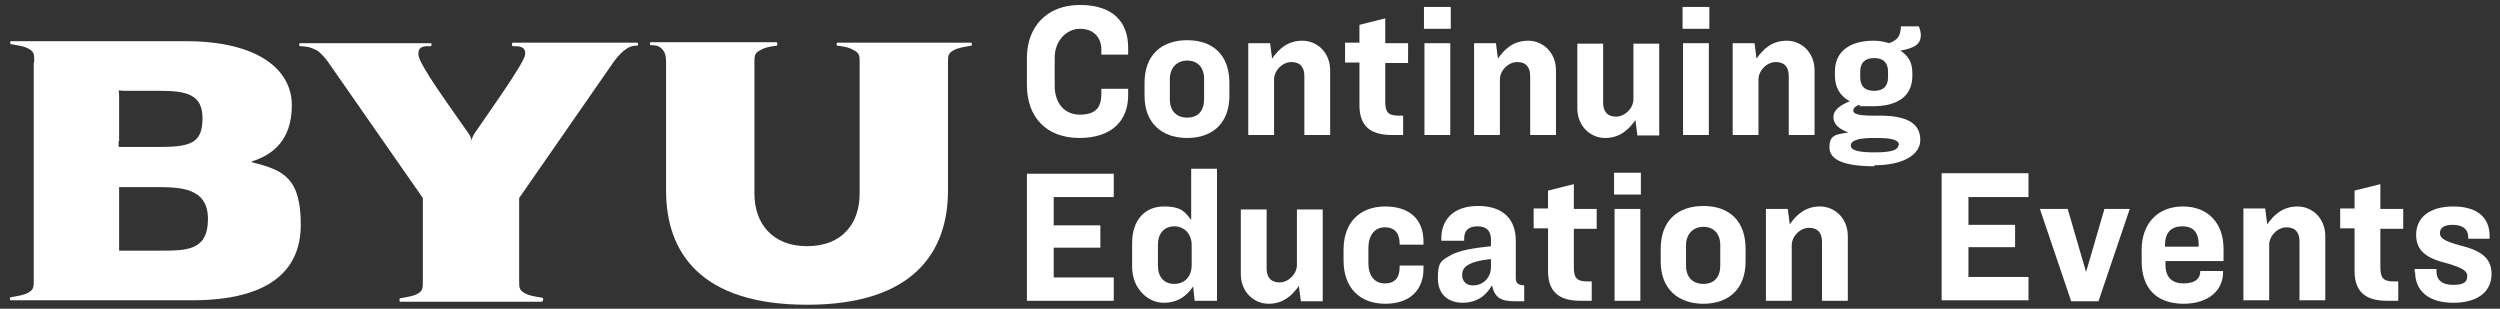 <?xml version="1.0" encoding="UTF-8"?>
<svg id="Layer_1" xmlns="http://www.w3.org/2000/svg" version="1.1" viewBox="0 0 503.7 62.2">
  <rect x="0" y="0" width="503.7" height="62.2" fill="#333333" stroke="none"/>
  <!-- Generator: Adobe Illustrator 29.4.0, SVG Export Plug-In . SVG Version: 2.1.0 Build 152)  -->
  <defs>
    <style>
      .st0 {
        fill: #fff;
      }
    </style>
  </defs>
  <g>
    <path class="st0" d="M24,28.5v-9.1c0-.7-.1-1.2-.1-1.2,0,0,.7.1,1.3.1h7.1c5.4,0,8.5.8,8.5,5.5s-2,5.8-8.3,5.8h-7.3c-.6,0-1.3,0-1.3,0,0,0,0-.6,0-1.2ZM24,49.4v-10.5c0-.7,0-1.2,0-1.2,0,0,.6,0,1.3,0h6c4.8,0,10.6,0,10.6,6.4s-4.2,6.4-9.8,6.4h-6.8c-.6,0-1.3,0-1.3,0,0,0,0-.6,0-1.2ZM6.8,12.7v43.7c0,1.4,0,1.9-1,2.5-1,.6-2.1.7-3.7,1,0,0,0,0,0,0-.2,0-.1.6,0,.6s36.6,0,36.6,0c15.4,0,21.9-5.9,21.9-15.2s-3.3-11-9.8-12.6c-.1,0-.1-.2,0-.2,4.1-1.3,8-4.2,8-11.3s-6.7-12.9-21.4-12.9H2.2c-.2,0-.2.6,0,.6,0,0,0,0,0,0,1.7.3,2.7.4,3.7,1,1,.6,1,1.1,1,2.5Z"/>
    <path class="st0" d="M191,12.7c0-1.4,0-1.9,1-2.5,1-.6,2.1-.7,3.7-1,0,0,0,0,0,0,.2,0,.1-.6,0-.6h-27c-.2,0-.2.6,0,.6,0,0,0,0,0,0,1.7.2,2.5.4,3.5,1,1,.6,1,1.1,1,2.5v26.3c0,6-3.5,10.6-10.6,10.6-7,0-10.6-4.6-10.6-10.6V12.7c0-1.4,0-1.9,1-2.5,1-.6,1.9-.8,3.5-1,0,0,0,0,0,0,.2,0,.1-.7,0-.7h-25.4c-.2,0-.2.6,0,.6,0,0,0,0,0,0,.9,0,1.6.1,2.1.6.8.7,1,1.5,1,2.9v25.8c0,12.5,7,23,28.4,23s28.4-10.6,28.4-23V12.7Z"/>
    <path class="st0" d="M109.3,60.6c.2,0,.2-.6,0-.6,0,0,0,0,0,0-1.7-.3-2.7-.4-3.7-1-1-.6-1-1.1-1-2.5v-16.6l18.6-26.8c1-1.5,1.7-2.2,2.5-2.9.1-.1.5-.3.7-.5.8-.4,1.1-.5,2-.5,0,0,0,0,0,0,.2,0,.2-.6,0-.6h-25.1c-.2,0-.2.6,0,.7,0,0,0,0,0,0,1.2,0,2.7,0,2.5,1.7-.1,1.6-7.4,11.8-10,15.6-.4.6-.7,1.1-.8,1.8,0-.7-.5-1.4-.8-1.8-3.6-5.2-9.8-13.6-9.9-15.6-.1-1.8,1.3-1.7,2.5-1.7,0,0,0,0,0,0,.2,0,.2-.6,0-.6h-26.4c-.2,0-.1.6,0,.6,0,0,0,0,0,0,1.1.1,1.7,0,3.1.7.2,0,.5.3.7.4.8.7,1.4,1.3,2.4,2.8l18.6,26.7v16.7c0,1.4,0,1.9-.9,2.5-1,.6-2.1.7-3.7,1,0,0,0,0,0,0-.2,0-.1.7,0,.7h28.7Z"/>
  </g>
  <g>
    <path class="st0" d="M227.3,9.7v1.3h-5.4s0-1,0-1c0-2.5-1.6-4.2-4.3-4.2s-5.1,2.4-5.1,5.8v5.7c0,3.3,1.8,5.8,5.1,5.8s4.3-1.6,4.3-4.2v-1h5.4s0,1.3,0,1.3c0,5.1-3.3,8.6-9.8,8.6-6.7,0-10.6-4.2-10.6-10.7v-5.4c0-6.4,4.1-10.7,10.7-10.7s9.7,3.4,9.7,8.6Z"/>
    <path class="st0" d="M247.7,16.7v2.6c0,5.5-3.4,8.5-8.5,8.5s-8.6-3-8.6-8.5v-2.6c0-5.6,3.4-8.6,8.6-8.6s8.5,3,8.5,8.6ZM235.7,15.9v4.1c0,2.3,1.3,3.7,3.5,3.7s3.4-1.4,3.4-3.7v-4.1c0-2.3-1.3-3.7-3.4-3.7s-3.5,1.5-3.5,3.7Z"/>
    <path class="st0" d="M255.9,8.7l.4,3.1c1.4-2,3.2-3.6,6.1-3.6s5.6,2.3,5.6,6v13h-5.2s0-11.9,0-11.9c0-1.7-.8-2.8-2.6-2.8s-3.5,1.7-3.5,3.5v11.2h-5.2s0-18.5,0-18.5h4.4Z"/>
    <path class="st0" d="M273.9,8.7v-3.7l5.2-1.3v5h4.6s0,4,0,4h-4.6v7.8c0,2.1.6,2.8,2.7,2.8h.9s0,3.9,0,3.9h-2.3c-4.6,0-6.5-2.1-6.5-6v-8.6h-2.9s0-4,0-4h2.9Z"/>
    <path class="st0" d="M292.3,1.4v4.4h-5.4s0-4.4,0-4.4h5.4ZM292.2,8.7v18.5h-5.2s0-18.5,0-18.5h5.2Z"/>
    <path class="st0" d="M301.4,8.7l.4,3.1c1.4-2,3.2-3.6,6.1-3.6s5.6,2.3,5.6,6v13h-5.2s0-11.9,0-11.9c0-1.7-.8-2.8-2.6-2.8s-3.5,1.7-3.5,3.5v11.2h-5.2s0-18.5,0-18.5h4.4Z"/>
    <path class="st0" d="M323,8.7v12c0,1.7.8,2.8,2.6,2.8s3.5-1.7,3.5-3.5v-11.2h5.2s0,18.5,0,18.5h-4.4s-.4-3.1-.4-3.1c-1.4,2-3.2,3.6-6.1,3.6s-5.6-2.3-5.6-6v-13h5.2Z"/>
    <path class="st0" d="M344.4,1.4v4.4h-5.4s0-4.4,0-4.4h5.4ZM344.3,8.7v18.5h-5.2s0-18.5,0-18.5h5.2Z"/>
    <path class="st0" d="M353.5,8.7l.4,3.1c1.4-2,3.2-3.6,6.1-3.6s5.6,2.3,5.6,6v13h-5.2s0-11.9,0-11.9c0-1.7-.8-2.8-2.6-2.8s-3.5,1.7-3.5,3.5v11.2h-5.2s0-18.5,0-18.5h4.4Z"/>
    <path class="st0" d="M377.7,33.5c-6.2,0-9.1-1.3-9.1-3.8s1.2-2.6,3.8-3h0c-1.8-.7-3-1.6-3-3.1s1.4-2.4,3.3-3.2c-1.9-1-3-2.7-3-5.2v-.8c0-4.1,3.1-6.2,7.8-6.2,1.1,0,2.2.2,3.1.5,2-.7,2.3-1.7,2.4-3.4h3.6c.3.7.4,1.3.4,1.8,0,1.9-1.4,2.6-4.1,3.1,1.6,1.1,2.4,2.3,2.4,4.6v.5c0,4.1-3,6.1-7.9,6.1s-1.9,0-2.8-.3c-1,.4-1.2.8-1.2,1.2,0,.6.9,1,3.9,1h1.5c6.1,0,8.1,2,8.1,4.9s-3.3,5.1-9.3,5.1ZM382.6,29.2c0-1-1.4-1.4-4.5-1.4h-.7c-2.9,0-4.5.5-4.5,1.5s1.5,1.4,4.8,1.4c3.1,0,4.8-.4,4.8-1.5ZM380.4,15.6v-1.2c0-1.7-.9-2.7-2.8-2.7s-2.8,1-2.8,2.7v1.2c0,1.7.9,2.7,2.8,2.7s2.8-1,2.8-2.7Z"/>
    <g>
      <path class="st0" d="M224.4,35v4.7h-12.1v5.7h9.4s0,4.5,0,4.5h-9.4v6h12.1s0,4.7,0,4.7h-17.5s0-25.6,0-25.6h17.5Z"/>
      <path class="st0" d="M245.2,34v26.6h-4.5s-.3-2.9-.3-2.9c-1.3,1.9-3,3.3-6,3.3s-6.3-2.7-6.3-7.3v-4.7c0-4.7,2.6-7.4,6.4-7.4s4.3,1.3,5.5,2.7v-10.3h5.2ZM233.3,49.3v4.2c0,2.3,1.2,3.7,3.3,3.7s3.5-1.5,3.5-3.8v-4c0-2.3-1.5-3.8-3.5-3.8s-3.3,1.4-3.3,3.7Z"/>
      <path class="st0" d="M255.2,42.1v12c0,1.7.8,2.8,2.6,2.8s3.5-1.7,3.5-3.5v-11.2h5.2s0,18.5,0,18.5h-4.4s-.4-3.1-.4-3.1c-1.4,2-3.2,3.6-6.1,3.6s-5.6-2.3-5.6-6v-13h5.2Z"/>
      <path class="st0" d="M282,53.7v-.2h4.8s0,.7,0,.7c0,4-2.5,7-7.7,7s-8.4-3.3-8.4-8.7v-2.2c0-5.4,3.2-8.7,8.4-8.7s7.7,2.9,7.7,7v.7h-4.8s0-.2,0-.2c0-2-.9-3.3-3-3.3s-3.3,1.7-3.3,4.2v3c0,2.5,1.2,4.1,3.3,4.1s3-1.2,3-3.3Z"/>
      <path class="st0" d="M294.8,61c-3.1,0-5.1-1.7-5.1-5s.7-3.5,2.8-4.7c1.6-.8,4.1-1.3,7.9-1.7v-1.3c0-1.7-.8-2.7-2.7-2.7s-2.7.9-2.7,2.5v.4h-4.6s0-.5,0-.5c0-3.5,2.2-6.5,7.4-6.5s7.6,2.8,7.6,7v7.4c0,1.2.4,1.5,1.7,1.6v3.2h-1.8c-2.8,0-4.1-.6-4.7-3.2-1.3,2.2-3.1,3.5-6,3.5ZM296.8,57.5c2.1,0,3.6-1.6,3.6-3.7v-1.6c-2.2.2-3.5.6-4.3,1-1.2.6-1.5,1.3-1.5,2.3s.7,2,2.1,2Z"/>
      <path class="st0" d="M311.9,42.1v-3.7l5.2-1.3v5h4.6s0,4,0,4h-4.6v7.8c0,2.1.6,2.8,2.7,2.8h.9s0,3.9,0,3.9h-2.3c-4.6,0-6.5-2.1-6.5-6v-8.6h-2.9s0-4,0-4h2.9Z"/>
      <path class="st0" d="M330.6,34.8v4.4h-5.4s0-4.4,0-4.4h5.4ZM330.5,42.1v18.5h-5.2s0-18.5,0-18.5h5.2Z"/>
      <path class="st0" d="M351.7,50.1v2.6c0,5.5-3.4,8.5-8.5,8.5s-8.6-3-8.6-8.5v-2.6c0-5.6,3.4-8.6,8.6-8.6s8.5,3,8.5,8.6ZM339.7,49.4v4.1c0,2.3,1.3,3.7,3.5,3.7s3.4-1.4,3.4-3.7v-4.1c0-2.3-1.3-3.7-3.4-3.7s-3.5,1.5-3.5,3.7Z"/>
      <path class="st0" d="M360.2,42.1l.4,3.1c1.4-2,3.2-3.6,6.1-3.6s5.6,2.3,5.6,6v13h-5.2s0-11.9,0-11.9c0-1.7-.8-2.8-2.6-2.8s-3.5,1.7-3.5,3.5v11.2h-5.2s0-18.5,0-18.5h4.4Z"/>
    </g>
  </g>
  <g>
    <path class="st0" d="M408.7,35v4.7h-12.1v5.6h9.4v4.5h-9.4v6h12.1v4.7h-17.5v-25.6h17.5Z"/>
    <path class="st0" d="M416.6,42.1l3.7,12.7h0l3.7-12.7h5.1l-6.3,18.6h-5.5l-6.3-18.6h5.4Z"/>
    <path class="st0" d="M440,61.2c-5.7,0-8.5-3.3-8.5-8.6v-2.3c0-5.1,3.1-8.7,8.3-8.7s8.2,3.5,8.2,8.5v2.5h-11.7v.7c0,2.5,1.2,3.8,3.7,3.8s3.3-1.2,3.3-2.3v-.2h4.6v.3c0,3.5-2.8,6.3-8,6.3ZM436.3,49.7h6.7v-.3c0-2.5-1-3.8-3.3-3.8s-3.5,1.3-3.5,3.8v.3Z"/>
    <path class="st0" d="M456.4,42.1l.4,3.1c1.4-2,3.2-3.6,6.1-3.6s5.6,2.3,5.6,6v12.9h-5.2v-11.9c0-1.7-.8-2.8-2.6-2.8s-3.5,1.7-3.5,3.5v11.2h-5.2v-18.5h4.4Z"/>
    <path class="st0" d="M474.4,42.1v-3.7l5.2-1.3v5h4.6v4h-4.6v7.8c0,2.1.6,2.8,2.7,2.8h.9v3.9h-2.3c-4.6,0-6.5-2.1-6.5-6v-8.6h-2.9v-4h2.9Z"/>
    <path class="st0" d="M486.5,54.9v-.7h4.4v.5c0,1.6,1,2.7,3.4,2.7s2.8-.8,2.8-1.8-.9-1.6-3.9-2.5c-4.1-1-6.4-2.4-6.4-5.8s2.6-5.7,7.5-5.7,7.3,2.3,7.3,5.9v.6h-4.3v-.3c0-1.6-1.1-2.5-3.1-2.5s-2.6.7-2.6,1.7,1,1.6,3.9,2.4c4.1,1,6.5,2.4,6.5,5.8s-2.6,5.8-7.7,5.8-7.7-2.5-7.7-6.2Z"/>
  </g>
</svg>